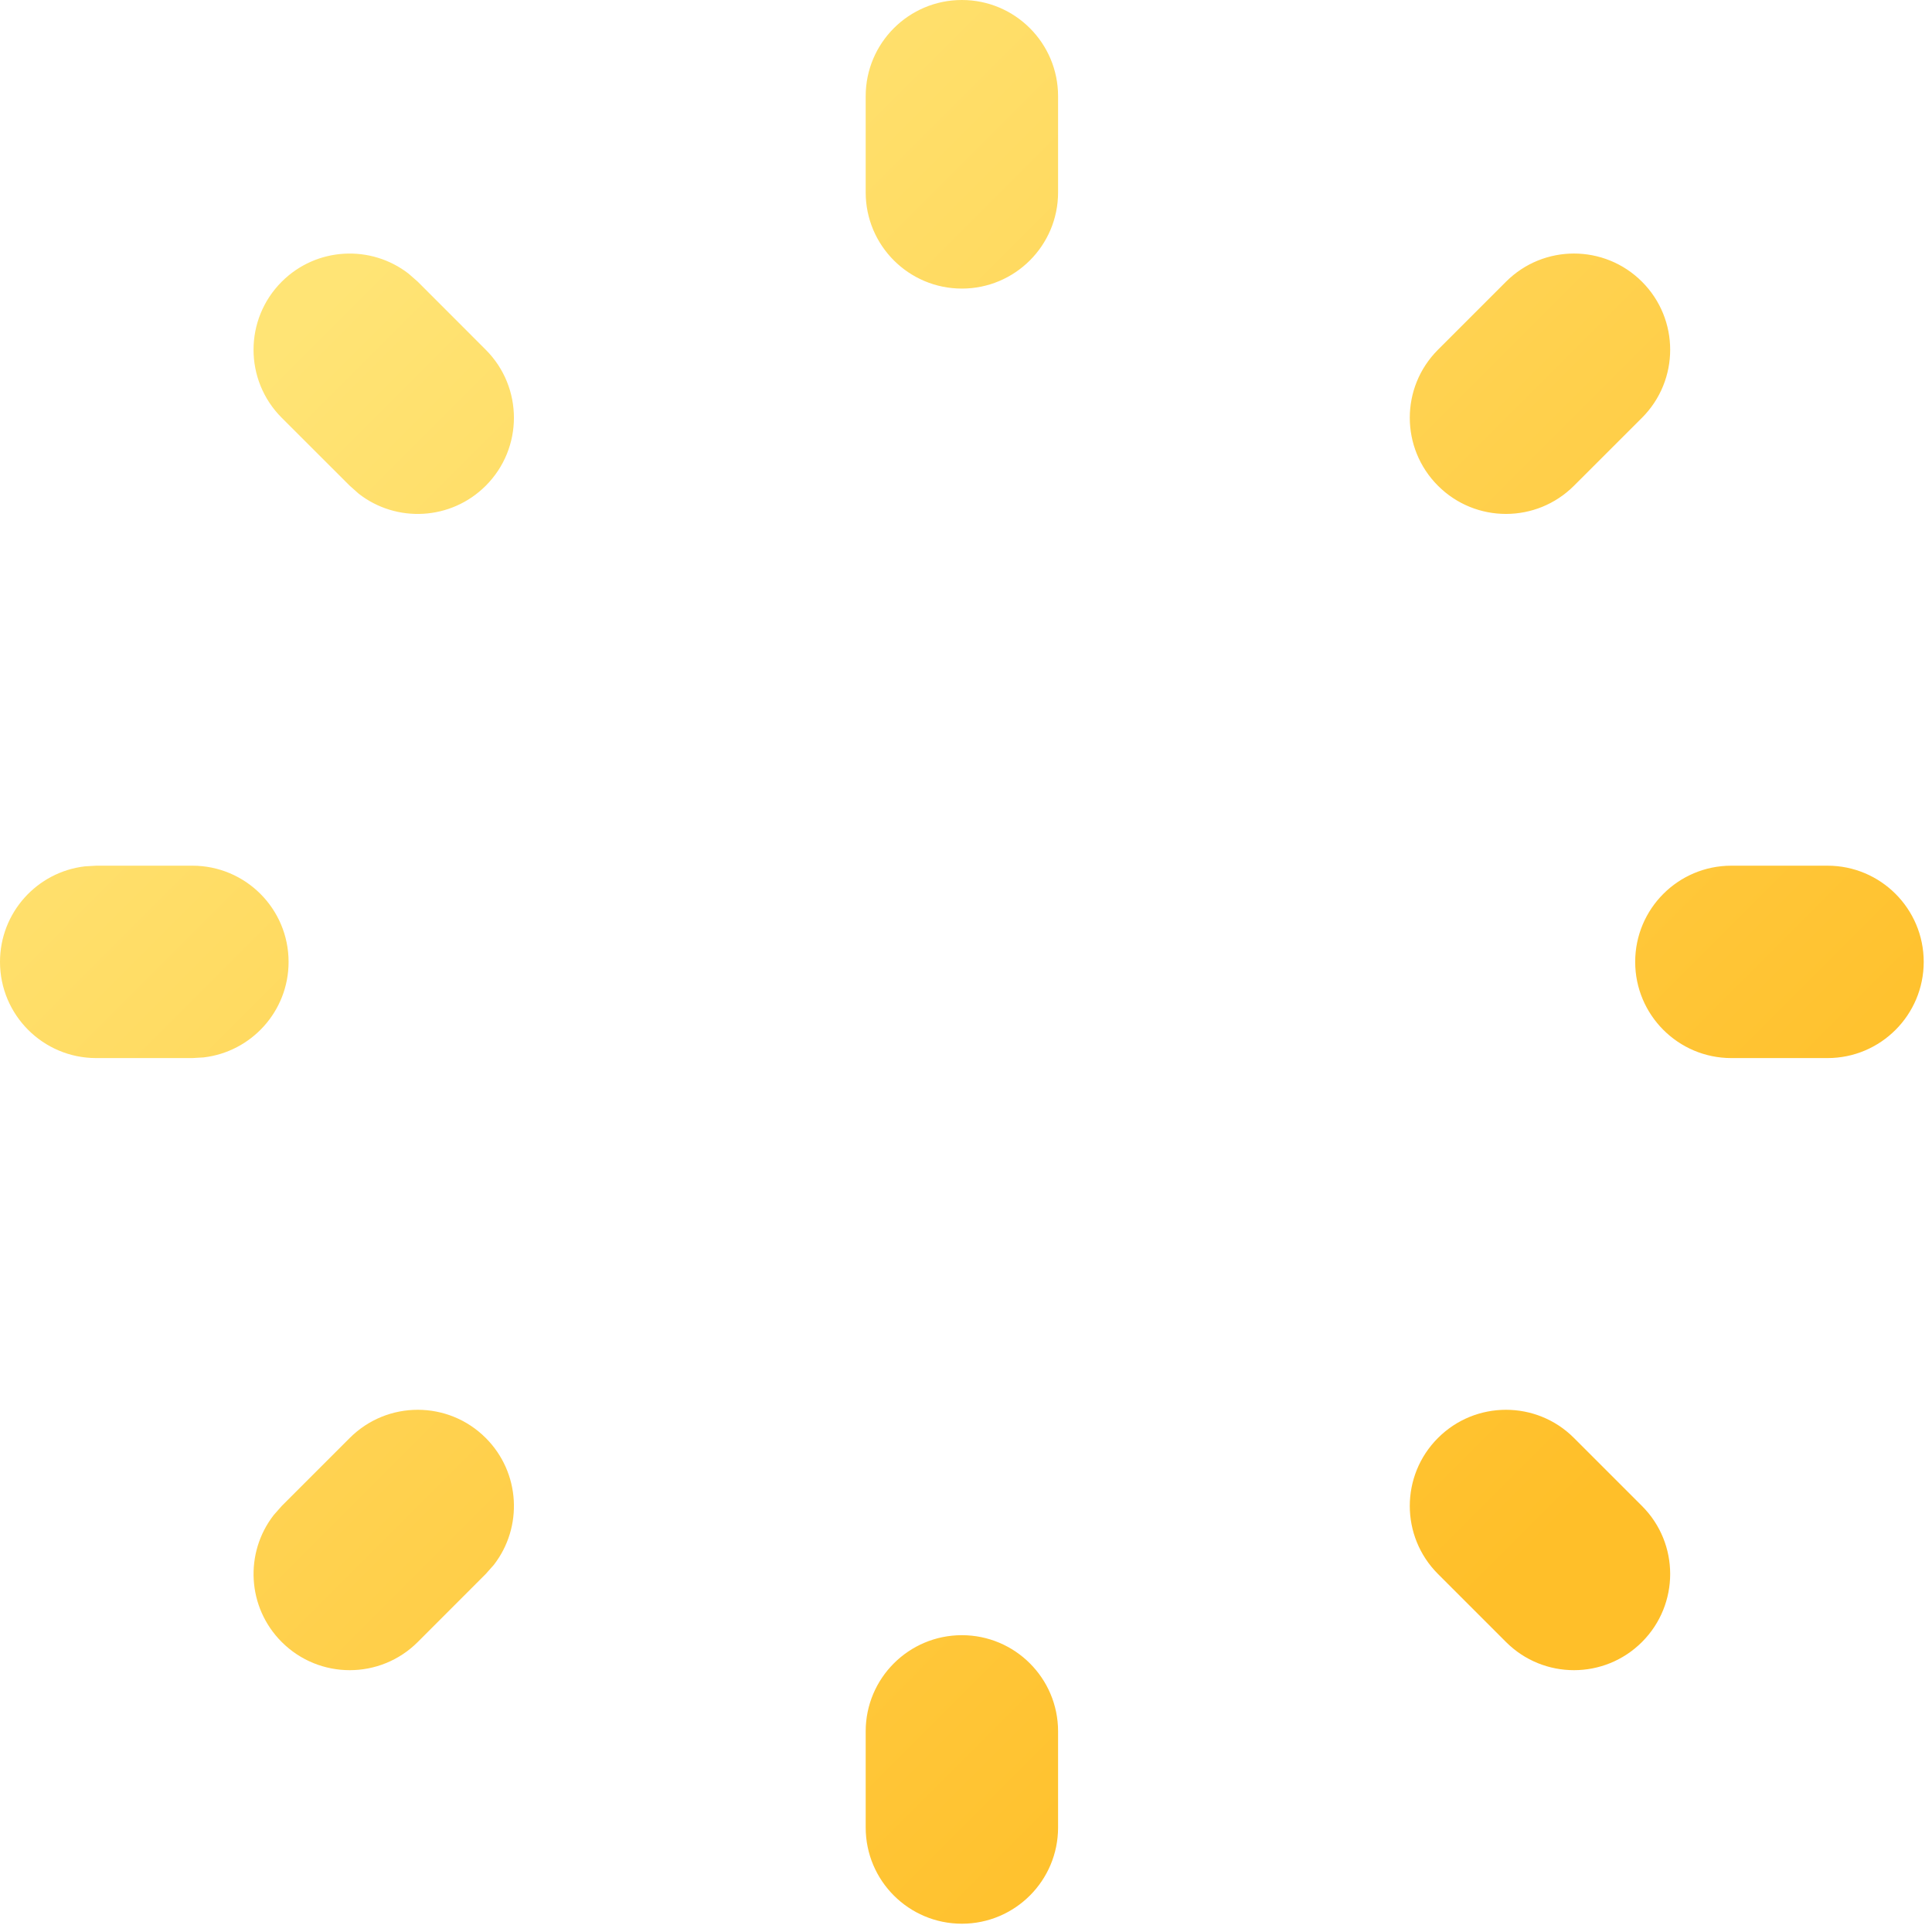 <?xml version="1.0" encoding="utf-8"?>
<svg xmlns="http://www.w3.org/2000/svg" fill="none" height="100%" overflow="visible" preserveAspectRatio="none" style="display: block;" viewBox="0 0 38 38" width="100%">
<path d="M18.919 32.162C19.963 32.162 20.811 33.009 20.811 34.053V35.945C20.811 36.99 19.963 37.837 18.919 37.837C17.874 37.837 17.027 36.99 17.027 35.945V34.053C17.027 33.009 17.874 32.162 18.919 32.162ZM30.958 28.283L32.296 29.621C33.035 30.359 33.035 31.557 32.296 32.296C31.557 33.035 30.359 33.035 29.621 32.296L28.283 30.958C27.544 30.219 27.544 29.022 28.283 28.283C29.022 27.544 30.22 27.544 30.958 28.283ZM6.879 28.283C7.618 27.544 8.815 27.544 9.554 28.283C10.236 28.965 10.289 30.038 9.712 30.78L9.554 30.958L8.217 32.296C7.478 33.035 6.28 33.035 5.541 32.296C4.859 31.614 4.807 30.541 5.384 29.799L5.541 29.621L6.879 28.283ZM3.784 17.027C4.829 17.027 5.676 17.874 5.676 18.919C5.676 19.889 4.945 20.689 4.004 20.798L3.784 20.811H1.892C0.847 20.811 0 19.963 0 18.919C0 17.948 0.73 17.149 1.671 17.04L1.892 17.027H3.784ZM35.945 17.027C36.99 17.027 37.837 17.874 37.837 18.919C37.837 19.963 36.99 20.811 35.945 20.811H34.053C33.009 20.811 32.162 19.963 32.162 18.919C32.162 17.874 33.009 17.027 34.053 17.027H35.945ZM5.541 5.541C6.223 4.859 7.296 4.807 8.038 5.384L8.217 5.541L9.554 6.879C10.293 7.618 10.293 8.815 9.554 9.554C8.872 10.236 7.799 10.289 7.057 9.712L6.879 9.554L5.541 8.217C4.802 7.478 4.802 6.28 5.541 5.541ZM32.296 5.541C33.035 6.28 33.035 7.478 32.296 8.217L30.958 9.554C30.219 10.293 29.022 10.293 28.283 9.554C27.544 8.815 27.544 7.618 28.283 6.879L29.621 5.541C30.359 4.802 31.557 4.802 32.296 5.541ZM18.919 0C19.963 0 20.811 0.847 20.811 1.892V3.784C20.811 4.829 19.963 5.676 18.919 5.676C17.874 5.676 17.027 4.829 17.027 3.784V1.892C17.027 0.847 17.874 0 18.919 0Z" fill="url(#paint0_linear_0_129)" id=""/>
<defs>
<linearGradient gradientUnits="userSpaceOnUse" id="paint0_linear_0_129" x1="-0.236" x2="38.074" y1="-0.236" y2="38.074">
<stop offset="0.167" stop-color="#FFE475"/>
<stop offset="0.799" stop-color="#FFBF29"/>
</linearGradient>
</defs>
</svg>